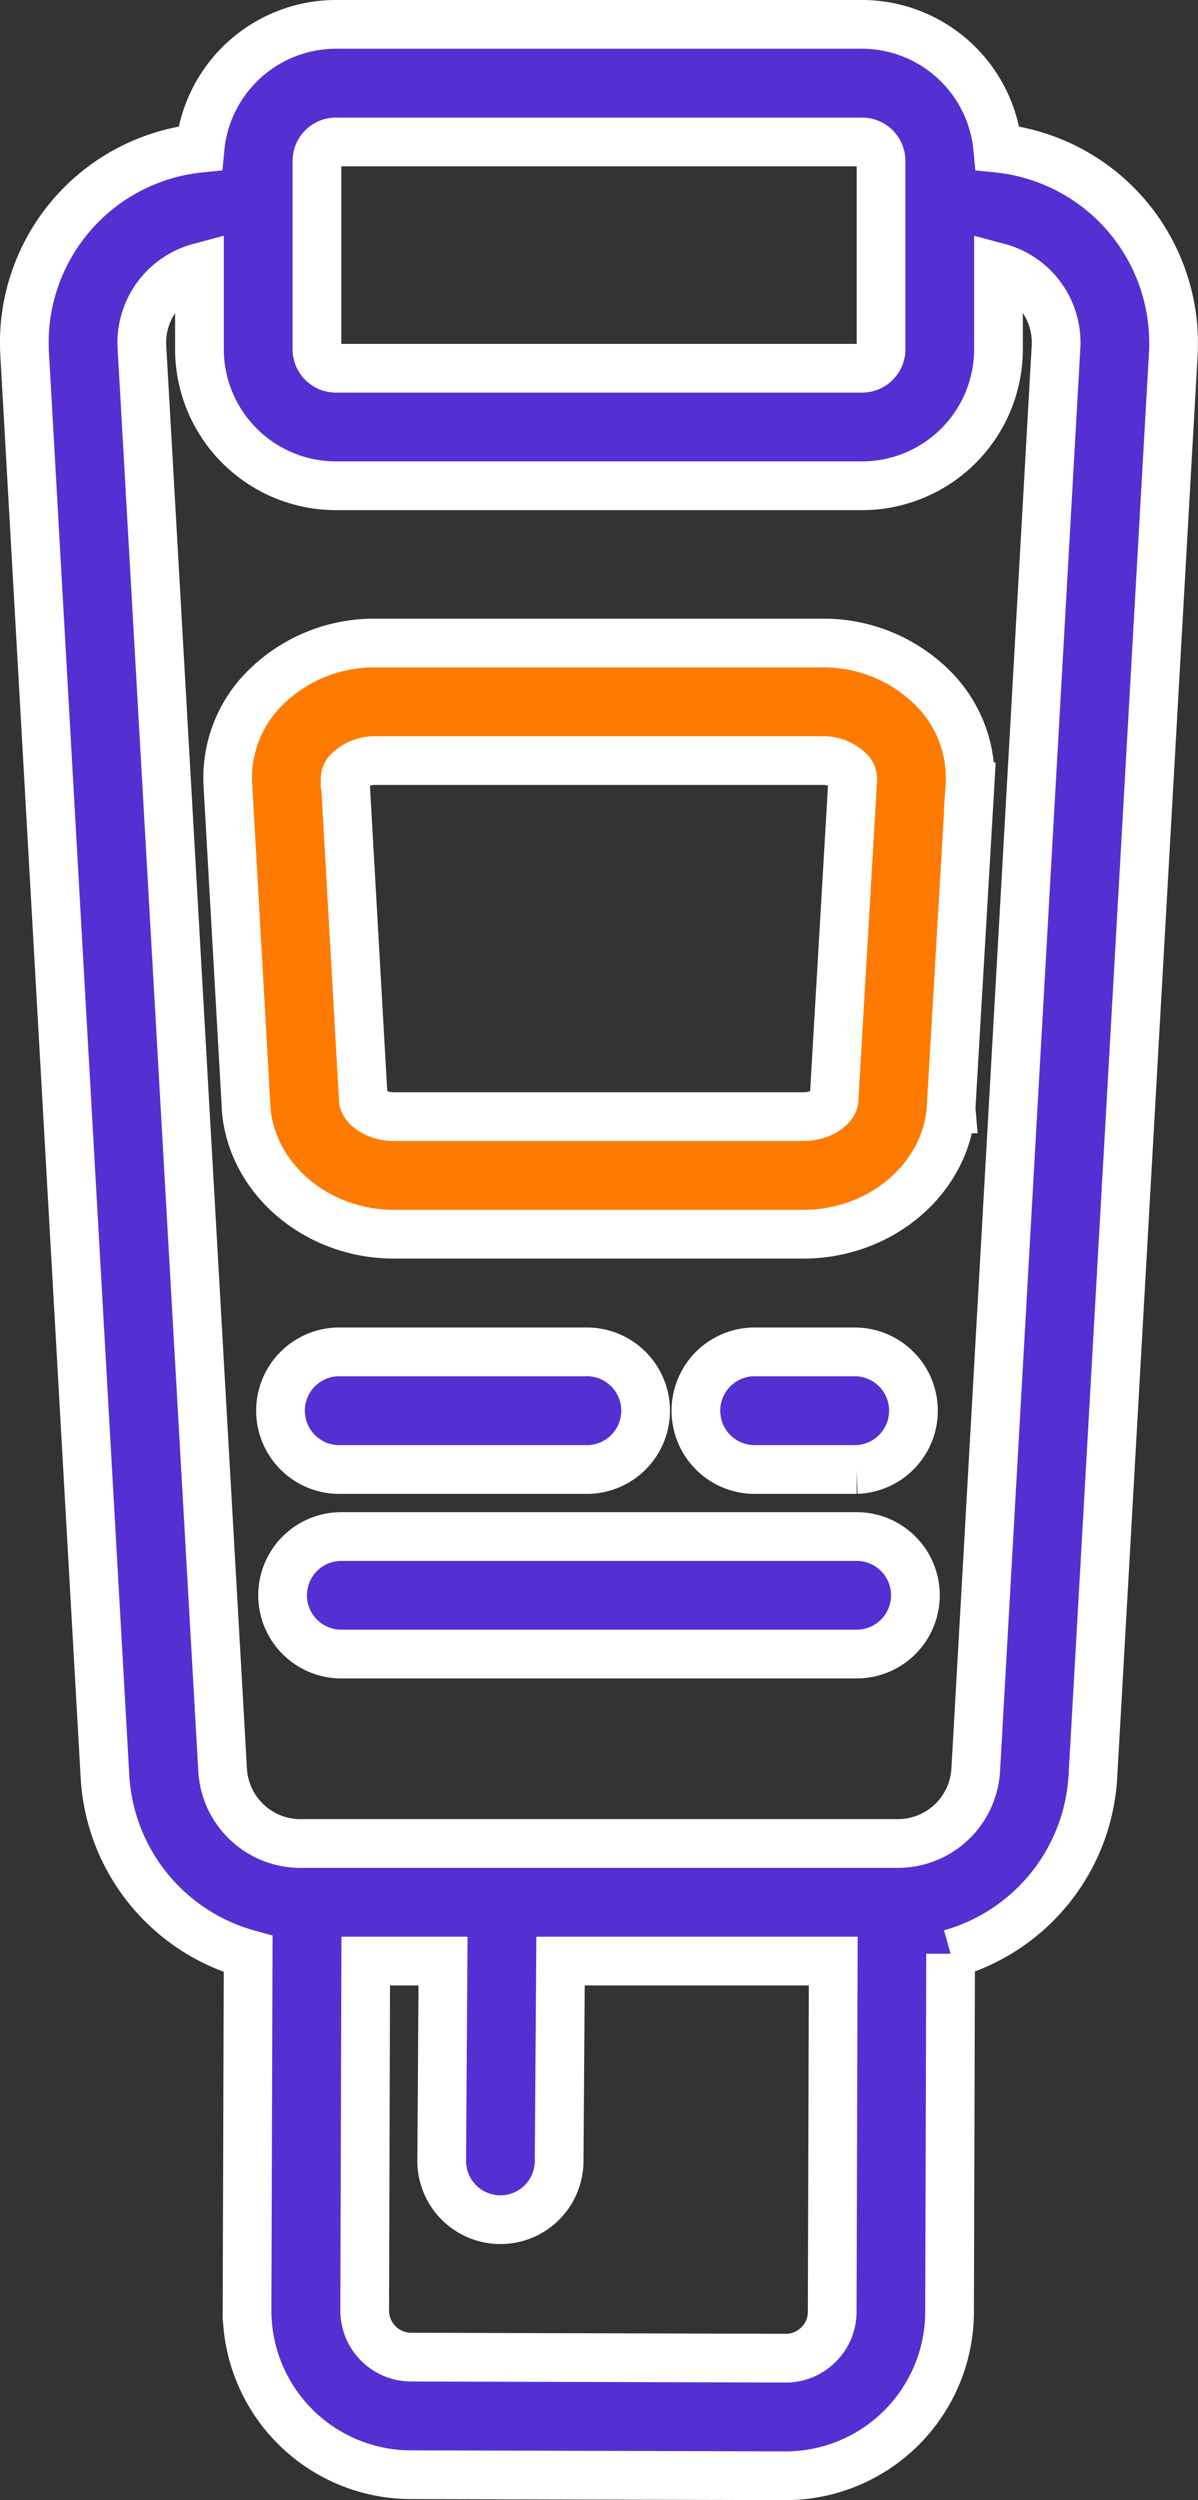<svg xmlns="http://www.w3.org/2000/svg" viewBox="0 0 172.2 359.09"><rect x="0" y="0" width="172.2" height="359.09" fill="#333333" stroke="none"/><defs><style>.cls-1{fill:#5430d3;}.cls-1,.cls-2{stroke:#fff;stroke-miterlimit:10;stroke-width:7px;}.cls-2{fill:#ff7a00;}</style></defs><g id="Layer_2" data-name="Layer 2"><g id="Layer_1-2" data-name="Layer 1"><path class="cls-1" d="M161,29.93a28.2,28.2,0,0,0-17.59-8.65A19.62,19.62,0,0,0,123.91,3.5H48.28A19.64,19.64,0,0,0,28.76,21.28,28.08,28.08,0,0,0,3.54,50.81L15.09,255.17a28.11,28.11,0,0,0,20.58,25.49l-.16,51.13A23.59,23.59,0,0,0,59,355.44l53.85.15h.06a23.58,23.58,0,0,0,23.58-23.51l.15-51.46a28.12,28.12,0,0,0,20.45-25.45L168.65,50.8A28.18,28.18,0,0,0,161,29.93ZM45.56,23.11a2.72,2.72,0,0,1,2.72-2.72h75.63a2.72,2.72,0,0,1,2.73,2.72V50.16a2.73,2.73,0,0,1-2.73,2.73H48.28a2.72,2.72,0,0,1-2.72-2.73Zm72.09,313.64a6.63,6.63,0,0,1-4.72,1.95h0l-53.84-.15a6.69,6.69,0,0,1-6.67-6.71l.15-50.17H63.68l-.19,28.63a8.44,8.44,0,0,0,8.37,8.51h.07a8.44,8.44,0,0,0,8.44-8.37l.2-28.77h39.2L119.62,332A6.59,6.59,0,0,1,117.65,336.75Zm34.14-286.9L140.25,254.22a11.21,11.21,0,0,1-11.18,10.56H43.13A11.2,11.2,0,0,1,32,254.22L20.4,49.85a11.19,11.19,0,0,1,8.27-11.43V50.16A19.63,19.63,0,0,0,48.28,69.77h75.63a19.62,19.62,0,0,0,19.61-19.61V38.42a11.16,11.16,0,0,1,8.27,11.43Z"/><path class="cls-2" d="M118.16,92.36H54a22.2,22.2,0,0,0-16.33,6.9A18.18,18.18,0,0,0,32.77,113l2.61,46.08c0,.07,0,.13,0,.19.81,10.07,10.14,18,21.26,18h58.81c11.12,0,20.45-7.89,21.26-18a1,1,0,0,1,0-.17l2.7-46.09a18.21,18.21,0,0,0-4.93-13.77A22.19,22.19,0,0,0,118.16,92.36ZM122.57,112l-2.69,46c-.12,1-1.87,2.38-4.42,2.38H56.65c-2.54,0-4.29-1.39-4.42-2.37l-2.61-46c0-.07,0-.13,0-.2a1.46,1.46,0,0,1,.49-1.07A5.43,5.43,0,0,1,54,109.24h64.13a5.39,5.39,0,0,1,3.93,1.48,1.48,1.48,0,0,1,.5,1.07C122.58,111.85,122.58,111.91,122.57,112Z"/><path class="cls-1" d="M123.14,194.17H108.77a8.45,8.45,0,1,0,0,16.89h14.37a8.45,8.45,0,0,0,0-16.89Z"/><path class="cls-1" d="M49.06,211.06h35a8.45,8.45,0,1,0,0-16.89h-35a8.45,8.45,0,1,0,0,16.89Z"/><path class="cls-1" d="M123.14,220.69H49.06a8.44,8.44,0,1,0,0,16.88h74.08a8.44,8.44,0,1,0,0-16.88Z"/></g></g></svg>